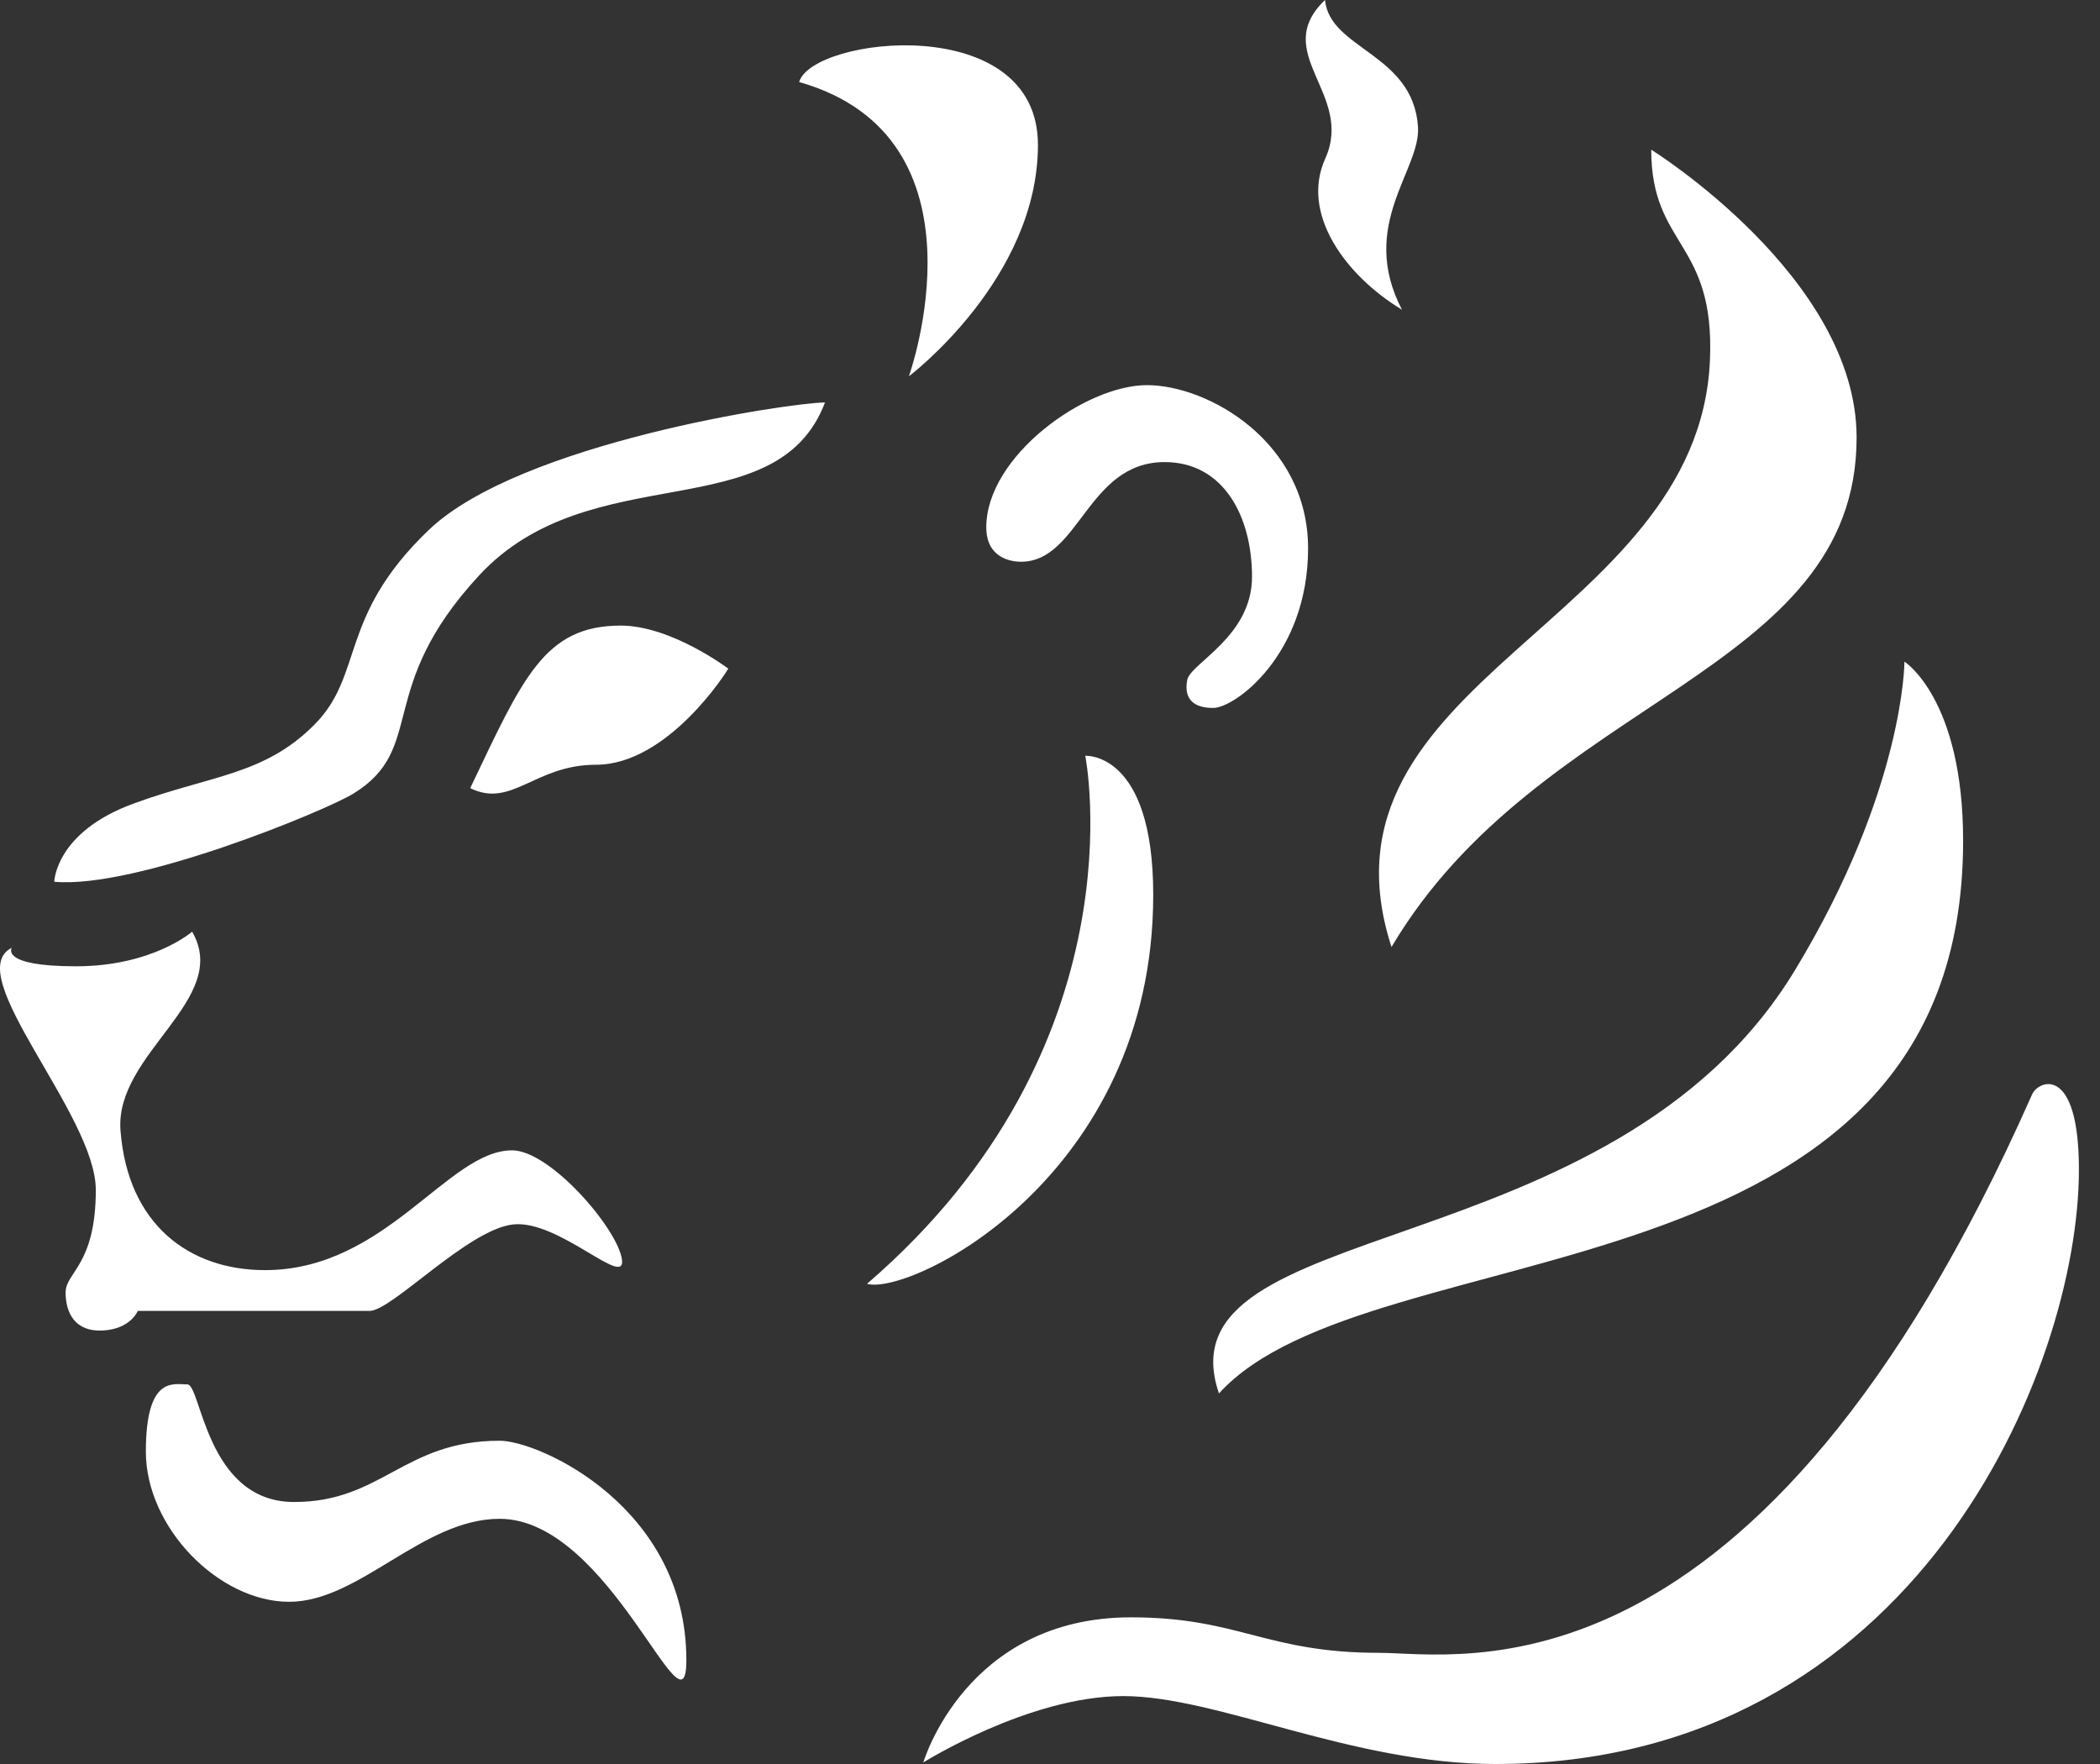 <?xml version="1.0" encoding="UTF-8" standalone="no"?><!DOCTYPE svg PUBLIC "-//W3C//DTD SVG 1.1//EN" "http://www.w3.org/Graphics/SVG/1.1/DTD/svg11.dtd"><svg width="100%" height="100%" viewBox="0 0 50 42" version="1.1" xmlns="http://www.w3.org/2000/svg" xmlns:xlink="http://www.w3.org/1999/xlink" xml:space="preserve" xmlns:serif="http://www.serif.com/" style="fill-rule:evenodd;clip-rule:evenodd;stroke-linejoin:round;stroke-miterlimit:1.414;"><rect x="0" y="0" width="50" height="42" fill="#333333" stroke="none"/><path id="SafariBookings" d="M49.498,27.847c0,4.742 -3.896,14.153 -13.895,14.153c-3.419,0 -6.617,-1.617 -8.86,-1.617c-2.242,0 -4.759,1.58 -4.759,1.58c0,0 1.01,-3.455 4.943,-3.455c2.573,0 3.211,0.845 5.906,0.845c1.924,0 9.014,1.472 15.549,-13.293c0.154,-0.349 1.116,-0.713 1.116,1.787Zm-37.602,6.456c0.941,0 4.446,1.576 4.446,5.223c0,2.047 -1.811,-3.364 -4.446,-3.364c-1.835,0 -3.341,1.976 -5.011,1.976c-1.671,0 -3.412,-1.764 -3.412,-3.576c0,-1.812 0.659,-1.6 0.988,-1.6c0.33,0 0.447,2.8 2.541,2.8c2.094,0 2.612,-1.459 4.894,-1.459Zm33.448,-18.55c0,0 1.397,0.882 1.397,4.264c0,11.175 -14.116,9.19 -17.718,13.16c-1.471,-4.301 9.357,-2.896 13.711,-10.072c2.61,-4.301 2.61,-7.352 2.61,-7.352Zm-45.063,6.813c0,0 -0.294,0.441 1.529,0.441c1.824,0 2.765,-0.824 2.765,-0.824c0.935,1.617 -1.849,2.892 -1.706,4.735c0.175,2.248 1.647,3.323 3.441,3.323c2.882,0 4.352,-2.852 5.882,-2.852c0.911,0 2.523,1.875 2.617,2.605c0.088,0.688 -1.51,-0.956 -2.588,-0.841c-1.078,0.115 -2.89,2.059 -3.42,2.059c-0.529,0 -5.52,0 -5.52,0c0,0 -0.169,0.432 -0.835,0.467c-0.665,0.035 -0.884,-0.426 -0.884,-0.907c0,-0.482 0.719,-0.649 0.719,-2.442c0,-1.794 -3.235,-5.147 -2,-5.764Zm25.559,-4.571c0,0 1.383,6.911 -5.197,12.572c1.029,0.291 6.815,-2.536 6.815,-9.263c0,-3.419 -1.618,-3.309 -1.618,-3.309Zm13.475,-14.431c0,0 4.89,3.039 4.89,6.853c0,5.652 -7.536,6.158 -11.074,12.131c-2.068,-6.387 7.306,-7.673 7.582,-13.969c0.125,-2.848 -1.398,-2.693 -1.398,-5.015Zm-19.672,6.019c-1.153,3.035 -5.576,1.247 -8.235,4.117c-2.499,2.698 -1.231,4.11 -2.993,5.195c-0.67,0.413 -5.194,2.278 -7.123,2.099c0,0 0.023,-1.177 1.882,-1.859c1.859,-0.682 3.106,-0.674 4.305,-1.874c1.2,-1.2 0.565,-2.573 2.73,-4.643c2.164,-2.07 8.61,-3.035 9.434,-3.035Zm-2.304,6.336c0,0 -1.355,-1.024 -2.56,-1.024c-1.821,0 -2.333,1.25 -3.583,3.87c0.988,0.489 1.536,-0.557 2.996,-0.557c1.717,0 3.132,-2.244 3.147,-2.289Zm10.39,-4.917c1.405,0 2.081,1.295 2.081,2.729c0,1.434 -1.47,2.059 -1.544,2.463c-0.073,0.404 0.101,0.662 0.62,0.662c0.52,0 2.259,-1.277 2.259,-3.8c0,-2.523 -2.367,-3.886 -3.838,-3.886c-1.47,0 -3.824,1.694 -3.824,3.385c0,0.742 0.606,0.82 0.825,0.82c1.393,0 1.58,-2.373 3.421,-2.373Zm-8.702,-9.049c0.317,-1.08 5.684,-1.702 5.686,1.493c0.002,3.196 -3.073,5.514 -3.073,5.514c0,0 2.039,-5.686 -2.613,-7.007Zm12.521,-1.953c0.114,1.179 2.097,1.269 2.214,3.019c0.068,1.032 -1.43,2.341 -0.382,4.355c-1.349,-0.816 -2.419,-2.288 -1.827,-3.596c0.699,-1.544 -1.326,-2.514 -0.005,-3.778Z" style="fill:#fff;"/></svg>